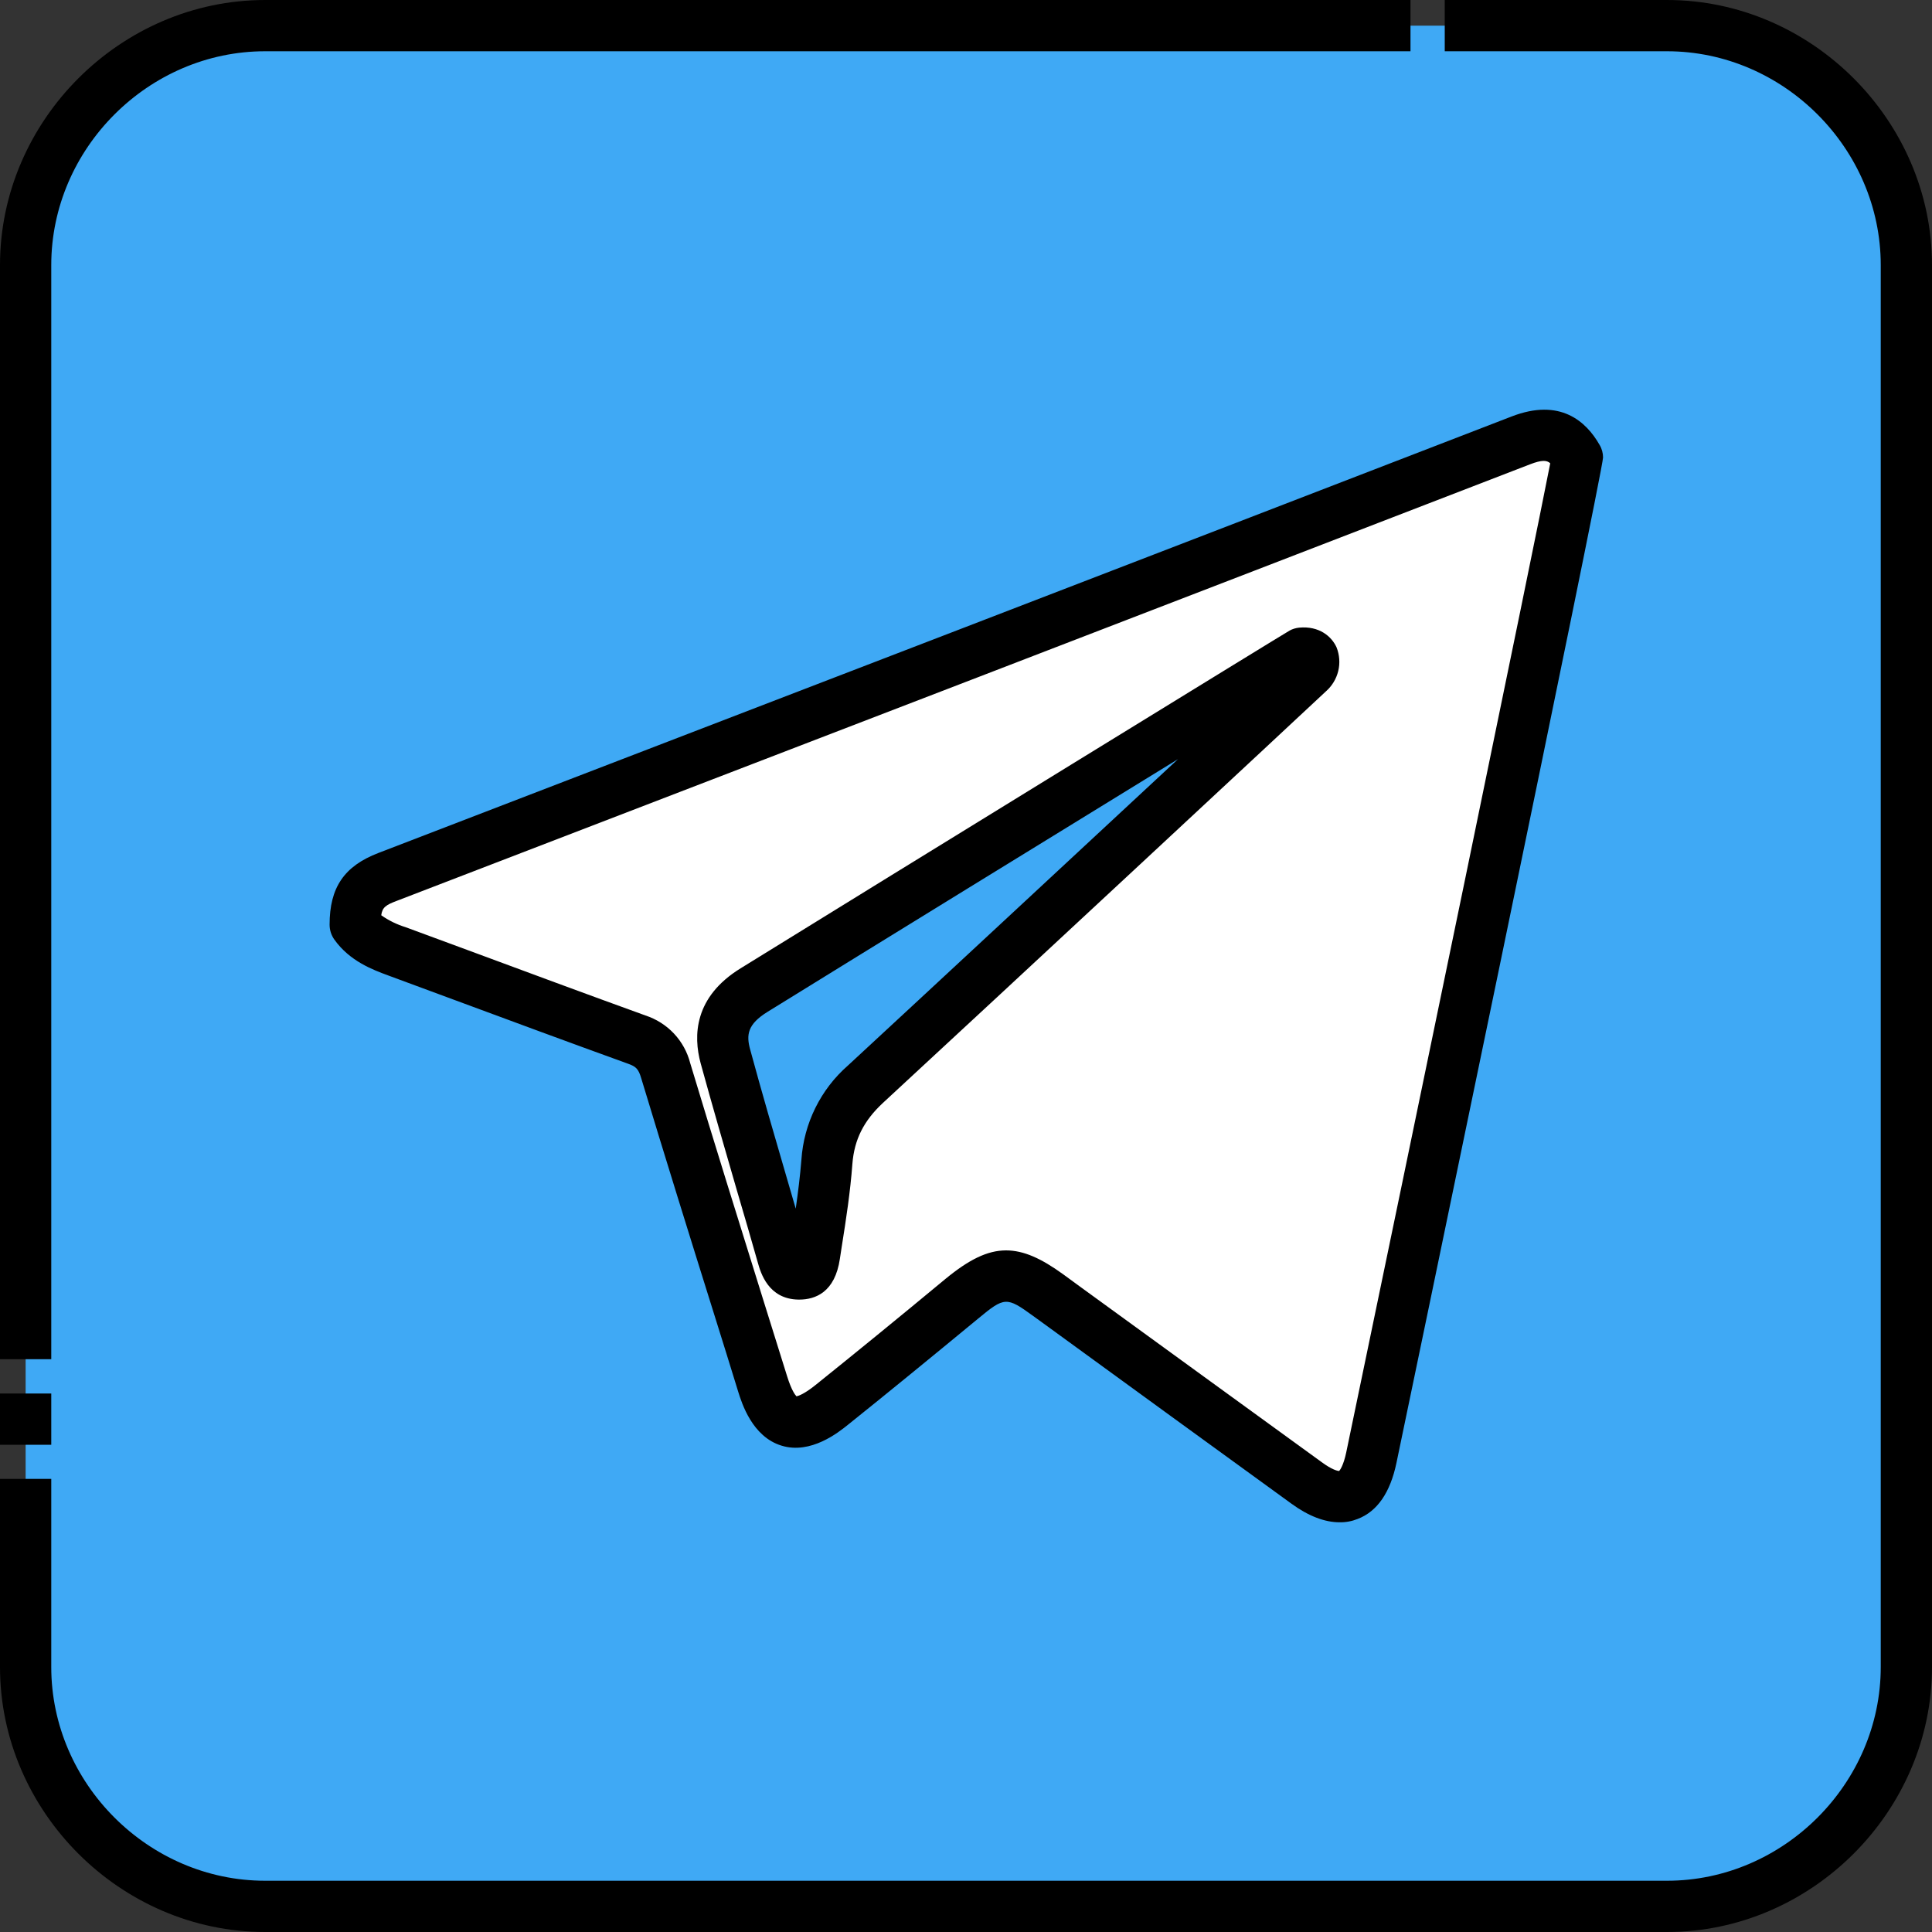 <svg width="15" height="15" viewBox="0 0 15 15" fill="none" xmlns="http://www.w3.org/2000/svg">
<rect x="0" y="0" width="15" height="15" fill="#333333" stroke="none"/>
<g id="Frame" clip-path="url(#clip0_703_2686)">
<g id="Group">
<g id="Layer 2">
<path id="Vector" d="M12.943 0.199H2.058C1.031 0.199 0.199 1.031 0.199 2.058V12.943C0.199 13.969 1.031 14.801 2.058 14.801H12.943C13.969 14.801 14.801 13.969 14.801 12.943V2.058C14.801 1.031 13.969 0.199 12.943 0.199Z" fill="#3FA9F5"/>
<path id="Vector_2" d="M12.246 3.552C12.246 3.608 11.106 9.117 10.647 11.318C10.581 11.637 10.409 11.706 10.143 11.512C9.474 11.027 8.806 10.541 8.138 10.055C7.857 9.851 7.742 9.857 7.468 10.083C7.133 10.36 6.796 10.635 6.457 10.908C6.185 11.127 6.025 11.077 5.922 10.748C5.67 9.936 5.414 9.126 5.169 8.312C5.13 8.184 5.067 8.116 4.944 8.071C4.322 7.846 3.702 7.615 3.082 7.386C2.959 7.34 2.838 7.291 2.758 7.179C2.758 6.978 2.817 6.882 3.01 6.808C5.943 5.68 8.875 4.55 11.807 3.419C12.002 3.344 12.142 3.368 12.246 3.552ZM10.105 5.071C10.08 5.085 7.238 6.831 5.855 7.687C5.647 7.816 5.571 7.977 5.633 8.203C5.774 8.72 5.928 9.234 6.076 9.749C6.096 9.82 6.116 9.89 6.203 9.891C6.311 9.892 6.316 9.799 6.327 9.727C6.363 9.492 6.402 9.256 6.42 9.02C6.428 8.905 6.458 8.792 6.509 8.689C6.561 8.585 6.632 8.493 6.719 8.418C7.662 7.546 9.954 5.415 10.158 5.222C10.225 5.159 10.22 5.06 10.105 5.071Z" fill="white"/>
<path id="Vector_3" d="M12.943 15H2.058C0.936 15 0 14.064 0 12.943V11.482H0.398V12.943C0.398 13.847 1.153 14.602 2.058 14.602H12.943C13.847 14.602 14.602 13.847 14.602 12.943V2.058C14.602 1.153 13.847 0.398 12.943 0.398H11.217V0H12.943C14.064 0 15 0.936 15 2.058V12.943C15 14.064 14.064 15 12.943 15ZM0.398 11.217H0V10.819H0.398V11.217ZM0.398 10.553H0V2.058C0 0.936 0.936 0 2.058 0H10.951V0.398H2.058C1.153 0.398 0.398 1.153 0.398 2.058V10.553Z" fill="black"/>
<path id="Vector_4" d="M10.4 11.819C10.285 11.819 10.159 11.771 10.026 11.674C9.402 11.221 8.778 10.768 8.155 10.314L8.02 10.216C7.815 10.067 7.799 10.068 7.595 10.237C7.224 10.543 6.893 10.814 6.582 11.063C6.511 11.12 6.295 11.294 6.068 11.224C5.84 11.155 5.759 10.893 5.732 10.807C5.67 10.605 5.607 10.403 5.544 10.202C5.356 9.602 5.163 8.982 4.978 8.37C4.957 8.298 4.936 8.28 4.877 8.259C4.415 8.092 3.948 7.919 3.497 7.752C3.335 7.692 3.174 7.632 3.013 7.573C2.894 7.529 2.716 7.463 2.596 7.295C2.572 7.261 2.559 7.221 2.559 7.179C2.559 6.891 2.672 6.724 2.939 6.622C6.067 5.419 8.888 4.334 11.735 3.234C12.114 3.087 12.316 3.273 12.419 3.454C12.437 3.484 12.446 3.518 12.446 3.552C12.446 3.661 10.858 11.281 10.842 11.358C10.794 11.588 10.693 11.735 10.541 11.793C10.496 11.811 10.448 11.82 10.4 11.819ZM7.811 9.708C7.947 9.708 8.084 9.77 8.255 9.894L8.389 9.992C9.013 10.445 9.636 10.899 10.26 11.351C10.341 11.411 10.384 11.42 10.397 11.421C10.405 11.412 10.431 11.376 10.452 11.277C10.941 8.929 11.912 4.24 12.036 3.597C12.009 3.572 11.97 3.57 11.879 3.605C9.031 4.705 6.21 5.791 3.081 6.994C2.996 7.026 2.968 7.045 2.96 7.106C3.018 7.147 3.082 7.178 3.15 7.199C3.312 7.259 3.473 7.318 3.635 7.378C4.086 7.545 4.552 7.718 5.011 7.884C5.096 7.912 5.172 7.96 5.233 8.025C5.294 8.09 5.337 8.169 5.359 8.255C5.543 8.865 5.736 9.484 5.923 10.083C5.986 10.285 6.049 10.487 6.112 10.688C6.145 10.793 6.173 10.83 6.184 10.841C6.199 10.838 6.245 10.823 6.332 10.753C6.642 10.504 6.972 10.235 7.341 9.929C7.521 9.781 7.665 9.708 7.811 9.708ZM6.205 10.09H6.2C5.965 10.087 5.906 9.882 5.884 9.804C5.831 9.617 5.777 9.431 5.722 9.245C5.628 8.921 5.531 8.587 5.44 8.256C5.382 8.042 5.388 7.741 5.75 7.518C6.966 6.766 9.973 4.917 10.012 4.896C10.035 4.883 10.06 4.876 10.086 4.873C10.243 4.858 10.339 4.942 10.377 5.026C10.4 5.084 10.405 5.149 10.39 5.21C10.375 5.271 10.342 5.326 10.294 5.368C10.106 5.545 7.81 7.681 6.854 8.564C6.706 8.702 6.633 8.847 6.618 9.035C6.602 9.252 6.569 9.467 6.536 9.674L6.521 9.772C6.483 10.034 6.33 10.09 6.205 10.09H6.205ZM9.146 5.894C8.192 6.48 6.813 7.328 5.959 7.856C5.804 7.952 5.792 8.034 5.825 8.151C5.914 8.479 6.011 8.811 6.105 9.133L6.178 9.384C6.196 9.258 6.212 9.13 6.222 9.005C6.241 8.722 6.371 8.458 6.584 8.272C7.192 7.71 8.341 6.642 9.146 5.894H9.146Z" fill="black"/>
</g>
</g>
</g>
<defs>
<clipPath id="clip0_703_2686">
<rect width="15" height="15" fill="white"/>
</clipPath>
</defs>
</svg>
